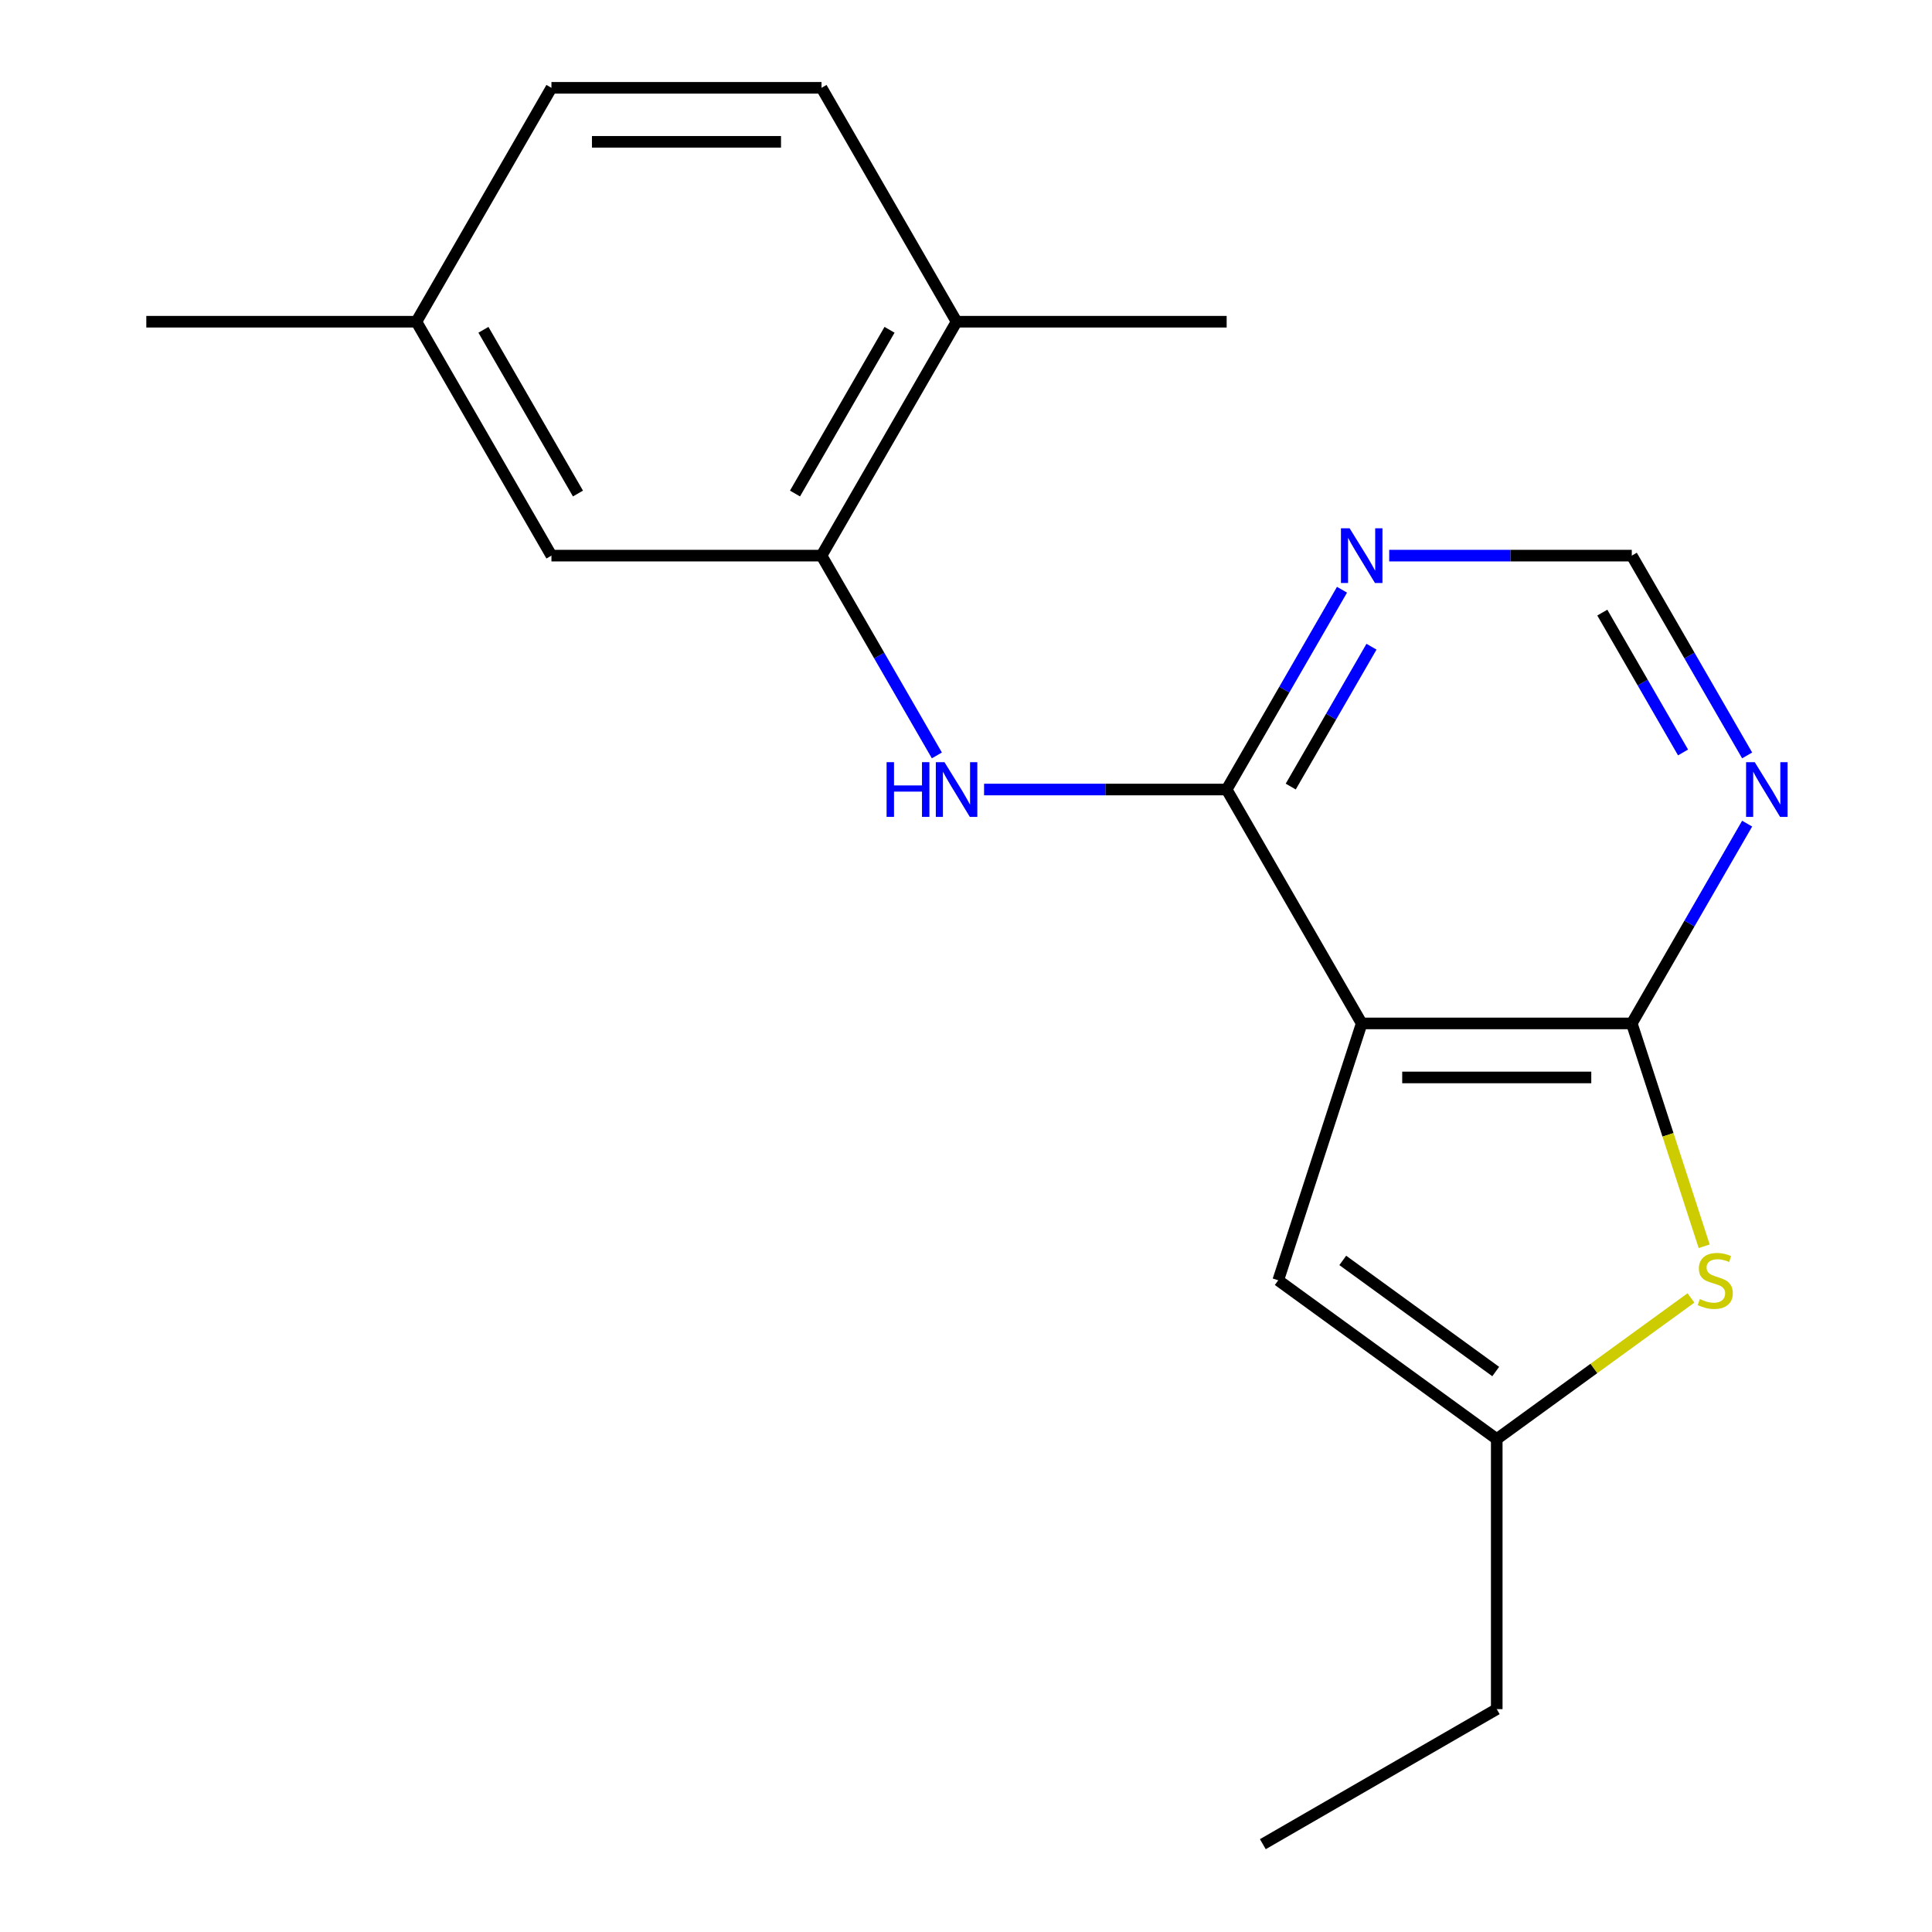 <?xml version='1.0' encoding='iso-8859-1'?>
<svg version='1.1' baseProfile='full'
              xmlns='http://www.w3.org/2000/svg'
                      xmlns:rdkit='http://www.rdkit.org/xml'
                      xmlns:xlink='http://www.w3.org/1999/xlink'
                  xml:space='preserve'
width='1000px' height='1000px' viewBox='0 0 1000 1000'>
<!-- END OF HEADER -->
<rect style='opacity:1.0;fill:#FFFFFF;stroke:none' width='1000' height='1000' x='0' y='0'> </rect>
<path class='bond-0' d='M 704.813,529.725 L 844.61,529.725' style='fill:none;fill-rule:evenodd;stroke:#000000;stroke-width:6px;stroke-linecap:butt;stroke-linejoin:miter;stroke-opacity:1' />
<path class='bond-0' d='M 725.783,557.684 L 823.641,557.684' style='fill:none;fill-rule:evenodd;stroke:#000000;stroke-width:6px;stroke-linecap:butt;stroke-linejoin:miter;stroke-opacity:1' />
<path class='bond-1' d='M 704.813,529.725 L 634.915,408.657' style='fill:none;fill-rule:evenodd;stroke:#000000;stroke-width:6px;stroke-linecap:butt;stroke-linejoin:miter;stroke-opacity:1' />
<path class='bond-4' d='M 704.813,529.725 L 661.614,662.68' style='fill:none;fill-rule:evenodd;stroke:#000000;stroke-width:6px;stroke-linecap:butt;stroke-linejoin:miter;stroke-opacity:1' />
<path class='bond-2' d='M 844.61,529.725 L 863.348,587.395' style='fill:none;fill-rule:evenodd;stroke:#000000;stroke-width:6px;stroke-linecap:butt;stroke-linejoin:miter;stroke-opacity:1' />
<path class='bond-2' d='M 863.348,587.395 L 882.086,645.065' style='fill:none;fill-rule:evenodd;stroke:#CCCC00;stroke-width:6px;stroke-linecap:butt;stroke-linejoin:miter;stroke-opacity:1' />
<path class='bond-5' d='M 844.61,529.725 L 874.463,478.019' style='fill:none;fill-rule:evenodd;stroke:#000000;stroke-width:6px;stroke-linecap:butt;stroke-linejoin:miter;stroke-opacity:1' />
<path class='bond-5' d='M 874.463,478.019 L 904.316,426.312' style='fill:none;fill-rule:evenodd;stroke:#0000FF;stroke-width:6px;stroke-linecap:butt;stroke-linejoin:miter;stroke-opacity:1' />
<path class='bond-3' d='M 634.915,408.657 L 572.134,408.657' style='fill:none;fill-rule:evenodd;stroke:#000000;stroke-width:6px;stroke-linecap:butt;stroke-linejoin:miter;stroke-opacity:1' />
<path class='bond-3' d='M 572.134,408.657 L 509.353,408.657' style='fill:none;fill-rule:evenodd;stroke:#0000FF;stroke-width:6px;stroke-linecap:butt;stroke-linejoin:miter;stroke-opacity:1' />
<path class='bond-6' d='M 634.915,408.657 L 664.768,356.951' style='fill:none;fill-rule:evenodd;stroke:#000000;stroke-width:6px;stroke-linecap:butt;stroke-linejoin:miter;stroke-opacity:1' />
<path class='bond-6' d='M 664.768,356.951 L 694.62,305.245' style='fill:none;fill-rule:evenodd;stroke:#0000FF;stroke-width:6px;stroke-linecap:butt;stroke-linejoin:miter;stroke-opacity:1' />
<path class='bond-6' d='M 668.084,407.125 L 688.981,370.931' style='fill:none;fill-rule:evenodd;stroke:#000000;stroke-width:6px;stroke-linecap:butt;stroke-linejoin:miter;stroke-opacity:1' />
<path class='bond-6' d='M 688.981,370.931 L 709.878,334.736' style='fill:none;fill-rule:evenodd;stroke:#0000FF;stroke-width:6px;stroke-linecap:butt;stroke-linejoin:miter;stroke-opacity:1' />
<path class='bond-19' d='M 875.235,671.816 L 824.973,708.333' style='fill:none;fill-rule:evenodd;stroke:#CCCC00;stroke-width:6px;stroke-linecap:butt;stroke-linejoin:miter;stroke-opacity:1' />
<path class='bond-19' d='M 824.973,708.333 L 774.712,744.85' style='fill:none;fill-rule:evenodd;stroke:#000000;stroke-width:6px;stroke-linecap:butt;stroke-linejoin:miter;stroke-opacity:1' />
<path class='bond-8' d='M 484.925,391.002 L 455.072,339.296' style='fill:none;fill-rule:evenodd;stroke:#0000FF;stroke-width:6px;stroke-linecap:butt;stroke-linejoin:miter;stroke-opacity:1' />
<path class='bond-8' d='M 455.072,339.296 L 425.22,287.59' style='fill:none;fill-rule:evenodd;stroke:#000000;stroke-width:6px;stroke-linecap:butt;stroke-linejoin:miter;stroke-opacity:1' />
<path class='bond-7' d='M 661.614,662.68 L 774.712,744.85' style='fill:none;fill-rule:evenodd;stroke:#000000;stroke-width:6px;stroke-linecap:butt;stroke-linejoin:miter;stroke-opacity:1' />
<path class='bond-7' d='M 695.013,652.386 L 774.181,709.905' style='fill:none;fill-rule:evenodd;stroke:#000000;stroke-width:6px;stroke-linecap:butt;stroke-linejoin:miter;stroke-opacity:1' />
<path class='bond-20' d='M 904.316,391.002 L 874.463,339.296' style='fill:none;fill-rule:evenodd;stroke:#0000FF;stroke-width:6px;stroke-linecap:butt;stroke-linejoin:miter;stroke-opacity:1' />
<path class='bond-20' d='M 874.463,339.296 L 844.61,287.59' style='fill:none;fill-rule:evenodd;stroke:#000000;stroke-width:6px;stroke-linecap:butt;stroke-linejoin:miter;stroke-opacity:1' />
<path class='bond-20' d='M 871.146,389.47 L 850.249,353.276' style='fill:none;fill-rule:evenodd;stroke:#0000FF;stroke-width:6px;stroke-linecap:butt;stroke-linejoin:miter;stroke-opacity:1' />
<path class='bond-20' d='M 850.249,353.276 L 829.353,317.081' style='fill:none;fill-rule:evenodd;stroke:#000000;stroke-width:6px;stroke-linecap:butt;stroke-linejoin:miter;stroke-opacity:1' />
<path class='bond-9' d='M 719.048,287.59 L 781.829,287.59' style='fill:none;fill-rule:evenodd;stroke:#0000FF;stroke-width:6px;stroke-linecap:butt;stroke-linejoin:miter;stroke-opacity:1' />
<path class='bond-9' d='M 781.829,287.59 L 844.61,287.59' style='fill:none;fill-rule:evenodd;stroke:#000000;stroke-width:6px;stroke-linecap:butt;stroke-linejoin:miter;stroke-opacity:1' />
<path class='bond-15' d='M 774.712,744.85 L 774.712,884.647' style='fill:none;fill-rule:evenodd;stroke:#000000;stroke-width:6px;stroke-linecap:butt;stroke-linejoin:miter;stroke-opacity:1' />
<path class='bond-10' d='M 425.22,287.59 L 495.118,166.522' style='fill:none;fill-rule:evenodd;stroke:#000000;stroke-width:6px;stroke-linecap:butt;stroke-linejoin:miter;stroke-opacity:1' />
<path class='bond-10' d='M 411.491,255.45 L 460.42,170.703' style='fill:none;fill-rule:evenodd;stroke:#000000;stroke-width:6px;stroke-linecap:butt;stroke-linejoin:miter;stroke-opacity:1' />
<path class='bond-11' d='M 425.22,287.59 L 285.423,287.59' style='fill:none;fill-rule:evenodd;stroke:#000000;stroke-width:6px;stroke-linecap:butt;stroke-linejoin:miter;stroke-opacity:1' />
<path class='bond-12' d='M 495.118,166.522 L 425.22,45.455' style='fill:none;fill-rule:evenodd;stroke:#000000;stroke-width:6px;stroke-linecap:butt;stroke-linejoin:miter;stroke-opacity:1' />
<path class='bond-16' d='M 495.118,166.522 L 634.915,166.522' style='fill:none;fill-rule:evenodd;stroke:#000000;stroke-width:6px;stroke-linecap:butt;stroke-linejoin:miter;stroke-opacity:1' />
<path class='bond-13' d='M 285.423,287.59 L 215.525,166.522' style='fill:none;fill-rule:evenodd;stroke:#000000;stroke-width:6px;stroke-linecap:butt;stroke-linejoin:miter;stroke-opacity:1' />
<path class='bond-13' d='M 299.152,255.45 L 250.223,170.703' style='fill:none;fill-rule:evenodd;stroke:#000000;stroke-width:6px;stroke-linecap:butt;stroke-linejoin:miter;stroke-opacity:1' />
<path class='bond-21' d='M 425.22,45.455 L 285.423,45.455' style='fill:none;fill-rule:evenodd;stroke:#000000;stroke-width:6px;stroke-linecap:butt;stroke-linejoin:miter;stroke-opacity:1' />
<path class='bond-21' d='M 404.25,73.414 L 306.392,73.414' style='fill:none;fill-rule:evenodd;stroke:#000000;stroke-width:6px;stroke-linecap:butt;stroke-linejoin:miter;stroke-opacity:1' />
<path class='bond-14' d='M 215.525,166.522 L 285.423,45.455' style='fill:none;fill-rule:evenodd;stroke:#000000;stroke-width:6px;stroke-linecap:butt;stroke-linejoin:miter;stroke-opacity:1' />
<path class='bond-17' d='M 215.525,166.522 L 75.728,166.522' style='fill:none;fill-rule:evenodd;stroke:#000000;stroke-width:6px;stroke-linecap:butt;stroke-linejoin:miter;stroke-opacity:1' />
<path class='bond-18' d='M 774.712,884.647 L 653.644,954.545' style='fill:none;fill-rule:evenodd;stroke:#000000;stroke-width:6px;stroke-linecap:butt;stroke-linejoin:miter;stroke-opacity:1' />
<path  class='atom-3' d='M 879.81 672.4
Q 880.13 672.52, 881.45 673.08
Q 882.77 673.64, 884.21 674
Q 885.69 674.32, 887.13 674.32
Q 889.81 674.32, 891.37 673.04
Q 892.93 671.72, 892.93 669.44
Q 892.93 667.88, 892.13 666.92
Q 891.37 665.96, 890.17 665.44
Q 888.97 664.92, 886.97 664.32
Q 884.45 663.56, 882.93 662.84
Q 881.45 662.12, 880.37 660.6
Q 879.33 659.08, 879.33 656.52
Q 879.33 652.96, 881.73 650.76
Q 884.17 648.56, 888.97 648.56
Q 892.25 648.56, 895.97 650.12
L 895.05 653.2
Q 891.65 651.8, 889.09 651.8
Q 886.33 651.8, 884.81 652.96
Q 883.29 654.08, 883.33 656.04
Q 883.33 657.56, 884.09 658.48
Q 884.89 659.4, 886.01 659.92
Q 887.17 660.44, 889.09 661.04
Q 891.65 661.84, 893.17 662.64
Q 894.69 663.44, 895.77 665.08
Q 896.89 666.68, 896.89 669.44
Q 896.89 673.36, 894.25 675.48
Q 891.65 677.56, 887.29 677.56
Q 884.77 677.56, 882.85 677
Q 880.97 676.48, 878.73 675.56
L 879.81 672.4
' fill='#CCCC00'/>
<path  class='atom-4' d='M 458.898 394.497
L 462.738 394.497
L 462.738 406.537
L 477.218 406.537
L 477.218 394.497
L 481.058 394.497
L 481.058 422.817
L 477.218 422.817
L 477.218 409.737
L 462.738 409.737
L 462.738 422.817
L 458.898 422.817
L 458.898 394.497
' fill='#0000FF'/>
<path  class='atom-4' d='M 488.858 394.497
L 498.138 409.497
Q 499.058 410.977, 500.538 413.657
Q 502.018 416.337, 502.098 416.497
L 502.098 394.497
L 505.858 394.497
L 505.858 422.817
L 501.978 422.817
L 492.018 406.417
Q 490.858 404.497, 489.618 402.297
Q 488.418 400.097, 488.058 399.417
L 488.058 422.817
L 484.378 422.817
L 484.378 394.497
L 488.858 394.497
' fill='#0000FF'/>
<path  class='atom-6' d='M 908.249 394.497
L 917.529 409.497
Q 918.449 410.977, 919.929 413.657
Q 921.409 416.337, 921.489 416.497
L 921.489 394.497
L 925.249 394.497
L 925.249 422.817
L 921.369 422.817
L 911.409 406.417
Q 910.249 404.497, 909.009 402.297
Q 907.809 400.097, 907.449 399.417
L 907.449 422.817
L 903.769 422.817
L 903.769 394.497
L 908.249 394.497
' fill='#0000FF'/>
<path  class='atom-7' d='M 698.553 273.43
L 707.833 288.43
Q 708.753 289.91, 710.233 292.59
Q 711.713 295.27, 711.793 295.43
L 711.793 273.43
L 715.553 273.43
L 715.553 301.75
L 711.673 301.75
L 701.713 285.35
Q 700.553 283.43, 699.313 281.23
Q 698.113 279.03, 697.753 278.35
L 697.753 301.75
L 694.073 301.75
L 694.073 273.43
L 698.553 273.43
' fill='#0000FF'/>
</svg>
